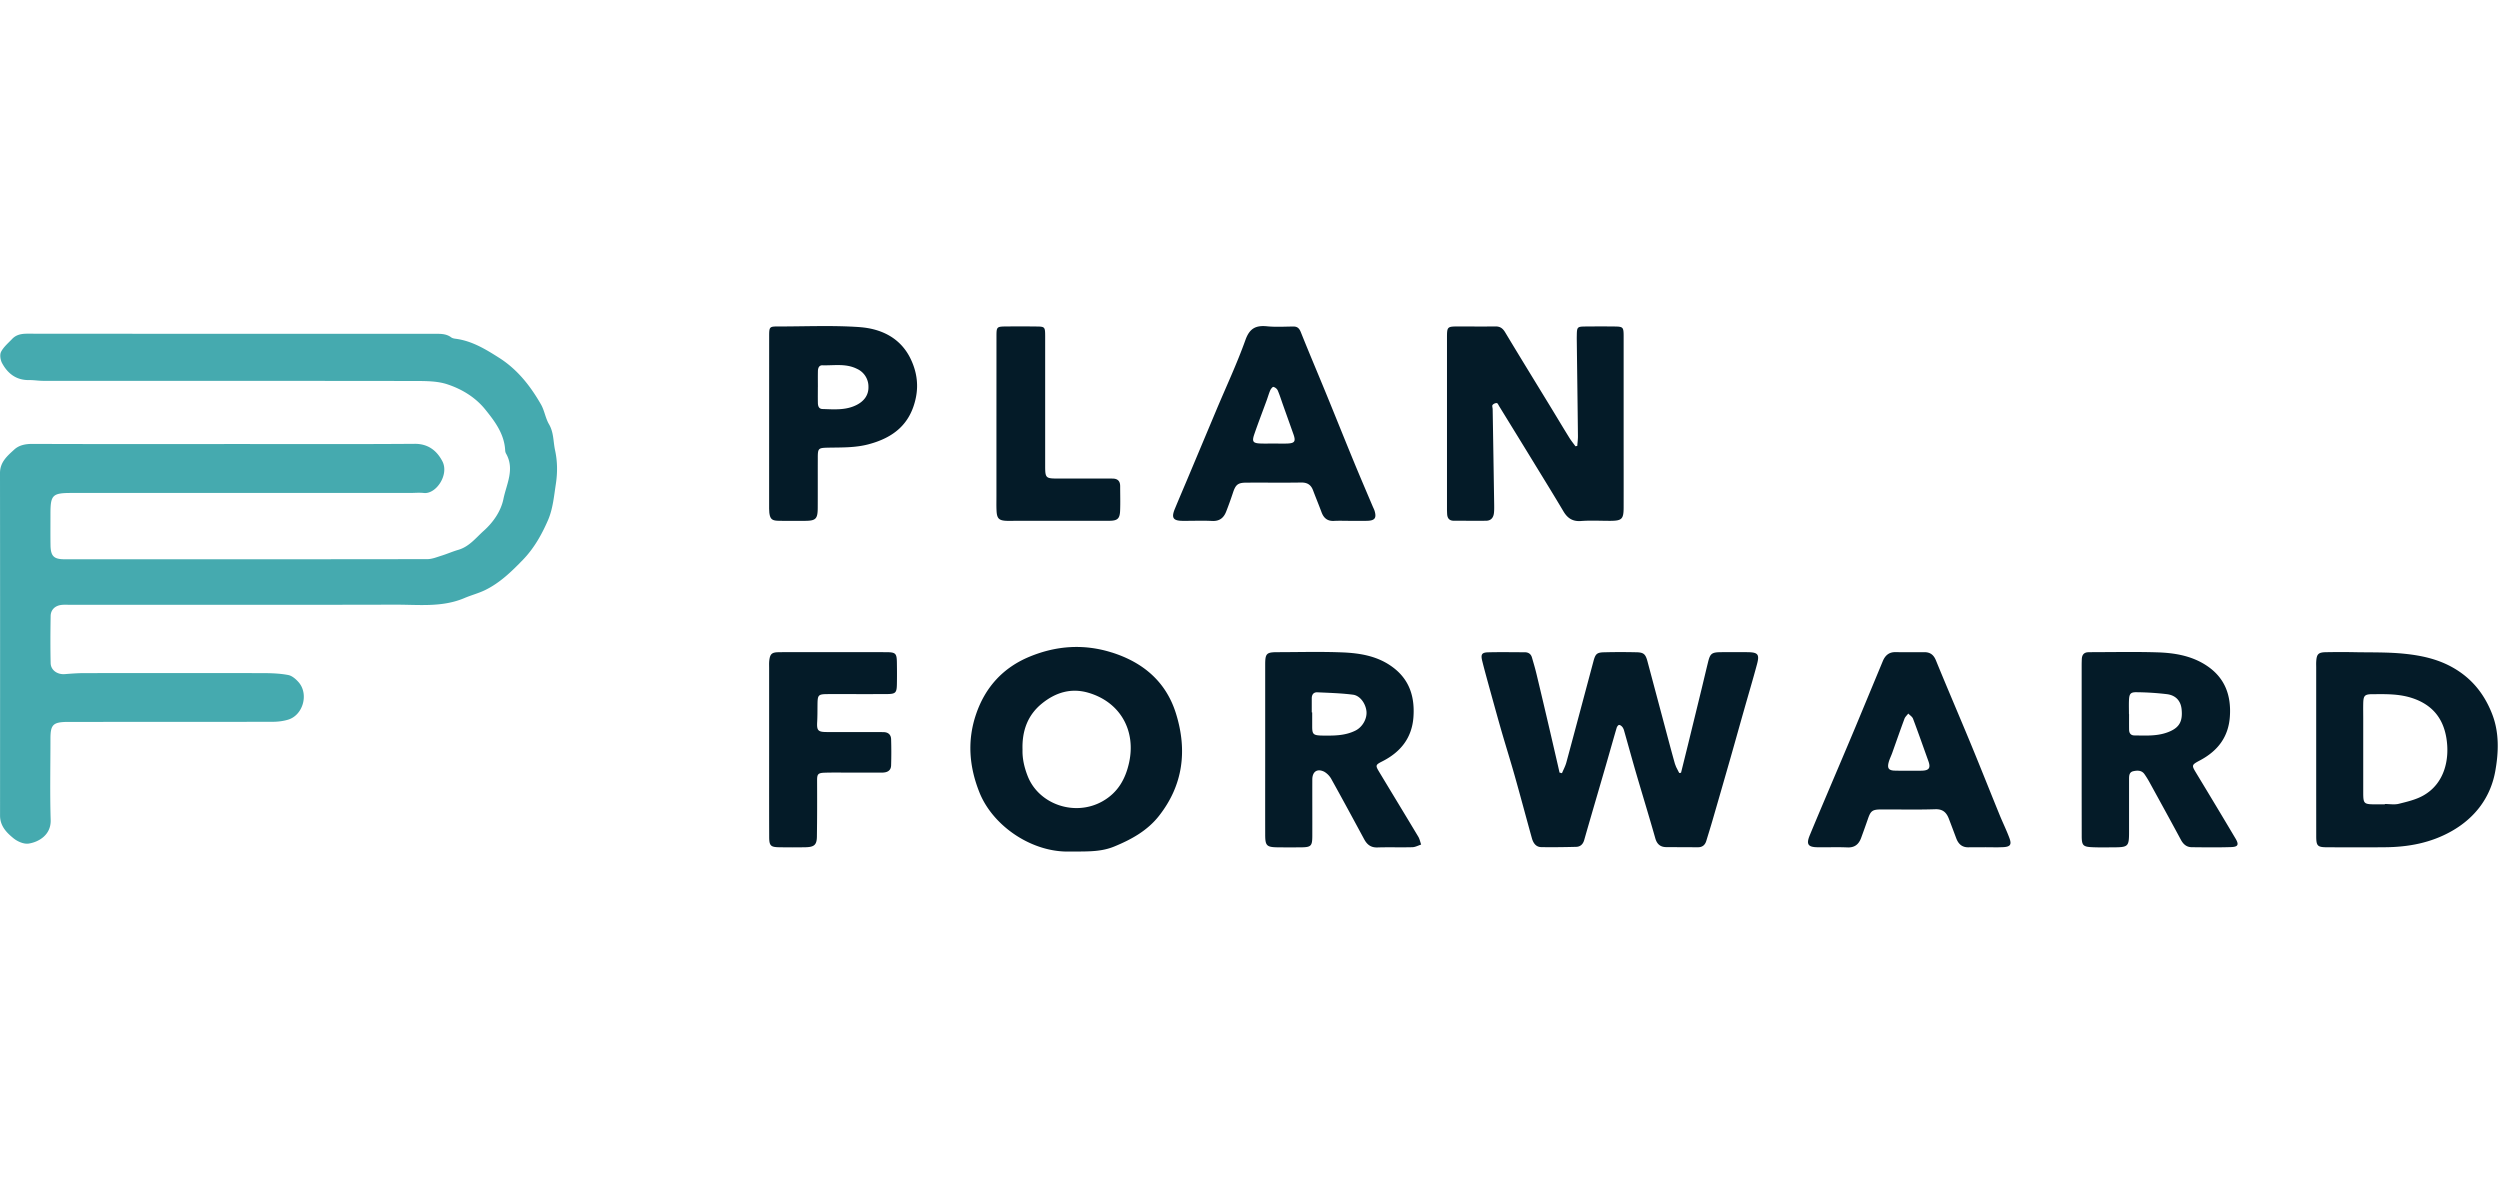                	<svg class="max-h-44 w-auto" height="44" xmlns="http://www.w3.org/2000/svg" viewBox="0 0 92 20"><g fill-rule="nonzero" fill="none"><path d="M40.911 12.01c1.15.362 2 1.072 2.366 2.252.42 1.352.265 2.627-.626 3.762-.427.544-1.012.867-1.647 1.128-.455.188-.916.18-1.385.185h-.386c-1.353-.023-2.711-.982-3.188-2.172-.384-.957-.455-1.92-.124-2.887.337-.987.99-1.71 1.974-2.115.99-.407 1.999-.472 3.016-.152zm8.485-.002c.665.027 1.32.136 1.877.56.608.462.792 1.093.742 1.816-.054.765-.465 1.286-1.137 1.629-.272.138-.269.153-.109.418.475.788.953 1.574 1.426 2.363.05.086.07.19.103.286-.107.034-.213.094-.32.097-.43.012-.859-.005-1.287.009-.24.008-.38-.102-.486-.296-.397-.734-.793-1.47-1.199-2.198a.718.718 0 00-.275-.293c-.26-.127-.436-.003-.438.285-.002.697.002 1.394 0 2.09-.002.36-.048.404-.413.408a44.2 44.2 0 01-.836 0c-.435-.004-.485-.052-.485-.478-.002-1.04 0-2.08 0-3.12v-3.12c0-.417.044-.463.457-.464.794-.001 1.588-.024 2.38.008zm20.354-.01c.353.007.707.003 1.06.002.218-.001.347.093.433.304.42 1.028.86 2.047 1.284 3.074.359.868.704 1.742 1.059 2.612.117.287.255.565.362.855.087.237.031.314-.22.33l-.224.007-.45-.004v.002c-.203 0-.407-.004-.61.001-.24.006-.376-.122-.455-.333-.09-.24-.18-.48-.272-.72-.088-.226-.219-.358-.501-.348-.664.022-1.328.005-1.992.008-.324.002-.384.052-.487.354-.08.232-.163.463-.248.694-.087.235-.238.362-.51.349-.363-.017-.728 0-1.092-.006-.353-.004-.423-.11-.29-.436.2-.484.404-.966.608-1.448.358-.846.719-1.69 1.074-2.538l1.008-2.428c.084-.201.222-.334.463-.33zm9.626.008c.646.019 1.28.123 1.836.494.666.445.898 1.087.848 1.859-.048.754-.441 1.27-1.094 1.619-.328.175-.32.18-.137.484.482.796.962 1.593 1.437 2.394.135.227.098.308-.161.317-.482.016-.965.009-1.447.004-.189-.001-.311-.105-.401-.273-.38-.707-.767-1.41-1.153-2.113a3.393 3.393 0 00-.186-.3c-.103-.148-.259-.143-.407-.112-.166.035-.161.18-.162.31v1.93c0 .53-.03.56-.564.563-.257.001-.515.007-.772-.004-.359-.014-.406-.064-.406-.42l-.002-1.592v-4.68c0-.076.002-.15.005-.226.005-.166.083-.26.258-.258l.16-.003c.783 0 1.567-.017 2.348.007zm-49.546-.007c.922 0 1.844-.001 2.766.001.37.001.406.039.41.403.004.257.005.515 0 .772-.006.324-.047.365-.381.367-.707.003-1.415 0-2.122.001-.403.001-.415.016-.419.416-.002.204 0 .408-.012.61-.017.305.028.367.33.37.62.005 1.243.001 1.864.001.086 0 .172.001.257.003.169.005.265.099.27.259.01.321.01.643 0 .964-.006.204-.153.265-.334.266h-1.222c-.3 0-.6-.006-.9.004-.24.009-.269.06-.268.293.003.685.003 1.37-.007 2.055-.004.307-.097.388-.419.395a27.71 27.71 0 01-.965 0c-.317-.004-.371-.056-.372-.38-.004-1.062-.002-2.123-.002-3.184v-3.023c0-.096-.005-.193.006-.289.028-.232.093-.297.33-.301.397-.007.794-.003 1.19-.003zm56.831.002c.61.011 1.223-.005 1.828.058.603.062 1.2.188 1.748.492.704.39 1.174.964 1.468 1.71.276.698.244 1.434.121 2.118-.17.95-.73 1.711-1.606 2.207-.769.436-1.598.587-2.464.593-.696.006-1.392.003-2.089.001-.387 0-.43-.04-.43-.421l-.001-1.59v-4.611c0-.064-.003-.129 0-.193.014-.294.074-.36.365-.364.353-.006.707-.007 1.06 0zm-26.44.002c.265.006.334.068.404.327l.595 2.232c.138.516.273 1.034.418 1.548l.044.115.113.221.067-.007.257-1.038.51-2.089c.075-.311.148-.623.225-.935.08-.33.136-.374.488-.377.322-.003.644-.003.965 0 .385.005.449.076.352.439-.149.558-.315 1.111-.472 1.667-.17.597-.336 1.195-.506 1.791-.218.762-.437 1.523-.658 2.283-.074.257-.154.511-.232.767-.047.151-.144.233-.307.232l-1.157-.005c-.22 0-.348-.102-.412-.325-.227-.803-.473-1.6-.707-2.401-.15-.514-.29-1.03-.437-1.544a.413.413 0 00-.064-.146c-.03-.038-.085-.083-.125-.08-.034.002-.078.066-.09.11-.136.462-.265.926-.399 1.388-.264.913-.534 1.825-.795 2.74-.046.158-.145.244-.296.248-.428.011-.857.017-1.285.01-.202-.005-.297-.159-.345-.333-.212-.763-.415-1.528-.63-2.29-.16-.566-.337-1.127-.5-1.692-.15-.524-.294-1.05-.44-1.577-.087-.32-.177-.639-.256-.96-.059-.239-.017-.31.214-.317.45-.012.9-.003 1.35-.002.135 0 .227.062.265.19.06.206.121.41.17.618.175.728.346 1.457.516 2.186l.267 1.155.063.279.09.022c.055-.133.125-.26.162-.398.335-1.239.664-2.48.996-3.72.072-.272.127-.325.393-.331.396-.01.793-.01 1.19-.001zm-21.877 1.886c-.525.425-.737 1.006-.715 1.698-.01.323.062.647.19.974.41 1.046 1.75 1.506 2.77.917.543-.313.825-.799.96-1.406.265-1.194-.332-2.24-1.501-2.58-.643-.186-1.21-.003-1.704.397zm48.957-.343c-.285.002-.328.057-.334.347-.004.182 0 .364 0 .547v2.698c0 .449.014.461.475.462h.321v-.013c.171 0 .351.033.512-.007.308-.077.63-.151.901-.304.786-.441.98-1.338.85-2.122-.121-.727-.52-1.214-1.234-1.457-.491-.167-.99-.155-1.491-.15zm-17.076.713c-.048.063-.114.12-.14.19-.156.42-.302.84-.452 1.261-.043.12-.104.235-.134.359-.049.204.008.28.214.29l.256.005.256-.002c.17 0 .342.005.512-.001.257-.01.316-.106.228-.351-.187-.52-.37-1.043-.565-1.56-.028-.075-.115-.128-.175-.19zm-21.743-.782c-.144-.007-.21.086-.209.227v.513h.016v.535c.003.321.06.319.593.318.346 0 .685-.027 1-.185.257-.128.433-.437.404-.712-.03-.281-.232-.574-.495-.608-.433-.056-.872-.067-1.309-.088zm30.15-.003c-.227-.005-.274.056-.285.291-.007.17-.001.342-.001.514h.004c0 .192-.002.385.001.577.002.125.063.207.194.208.448.005.9.037 1.326-.157.338-.154.457-.378.412-.811-.03-.297-.208-.507-.535-.55a10.334 10.334 0 00-1.116-.072zM59.41.015c.32.004.339.022.34.355v3.697c0 .868.002 1.736 0 2.604-.001.437-.064.495-.507.496-.354 0-.709-.02-1.06.006-.312.024-.5-.104-.65-.358-.327-.552-.664-1.098-.999-1.645-.452-.74-.906-1.477-1.36-2.215-.028-.045-.057-.119-.091-.122a.203.203 0 00-.157.07c-.024.033.003.103.004.156.02 1.178.038 2.356.056 3.535.001.096.002.193-.009.288-.02.17-.11.28-.29.282-.397.003-.794 0-1.19-.001-.16 0-.233-.09-.242-.24a3.642 3.642 0 01-.006-.225V.461c0-.446.001-.446.434-.447.45 0 .9.005 1.35-.001.17-.002.268.069.356.215.545.908 1.1 1.809 1.651 2.712.234.383.464.77.7 1.151.07.116.157.222.237.332l.067-.014c.008-.122.026-.243.024-.365-.012-1.157-.028-2.314-.042-3.47-.001-.076-.002-.15 0-.226.005-.316.016-.33.323-.333.353-.003.707-.004 1.06 0zM46.63.008c.319.032.643.01.965.008.15-.001.219.067.276.209.293.734.603 1.462.903 2.193.353.86.698 1.724 1.052 2.583.224.544.456 1.083.685 1.624.025.06.056.116.075.178.076.259.007.355-.27.363-.215.006-.43.001-.644.001-.193 0-.386-.008-.579.002-.242.014-.379-.102-.46-.318-.1-.27-.211-.537-.313-.807-.078-.208-.214-.291-.442-.287-.675.011-1.35 0-2.026.005-.3.002-.382.077-.479.37-.077.233-.16.465-.25.694-.09.23-.242.358-.514.345-.364-.018-.729-.001-1.093-.004-.346-.003-.417-.113-.283-.438.143-.346.29-.69.436-1.035l1.092-2.602c.36-.858.757-1.703 1.07-2.578.154-.434.384-.547.8-.506zM38.11.015c.345.002.351.007.352.368V5.2c.003.371.036.408.4.41.632.003 1.264 0 1.896 0 .064 0 .128 0 .192.002.185.003.273.098.272.282 0 .3.01.6-.002.9-.011.294-.098.37-.4.371-1.146.003-2.292.001-3.437.001-.118 0-.236.005-.354 0-.262-.013-.34-.085-.355-.352-.011-.192-.004-.385-.005-.578v-2.73L36.67.39c0-.37.006-.373.38-.376.353-.003.706-.002 1.06 0zm-6.482.023c.79.055 1.5.388 1.875 1.151.217.443.306.922.203 1.434-.199.985-.825 1.486-1.757 1.73-.479.124-.954.112-1.434.12-.38.008-.416.01-.42.325v.086c-.002.6.001 1.2-.002 1.8-.002.418-.07.482-.488.483-.321.001-.643.005-.964-.003-.235-.005-.302-.07-.33-.303l-.007-.144V3.52L28.305.4c0-.384.003-.387.367-.386.986 0 1.975-.045 2.956.023zm15.233 2.2c-.028-.007-.093.073-.116.125-.05.116-.085.24-.128.36-.153.419-.314.835-.459 1.257-.095.28-.048.333.255.342.149.004.298 0 .448 0 .17 0 .341.006.512 0 .273-.01.318-.08.226-.34-.127-.36-.257-.721-.385-1.082-.064-.18-.121-.365-.197-.54a.252.252 0 00-.156-.122zm-16.588-.796c-.141-.004-.172.11-.174.223-.004.193-.001.386-.001.579h-.001c0 .192-.003.385.001.578.002.113.028.225.169.23.428.013.864.052 1.26-.152.261-.133.44-.353.432-.663a.715.715 0 00-.423-.664c-.409-.205-.84-.118-1.263-.13z" fill="#041B28"/><path d="M8.249 4.34c2.337 0 4.674.01 7.011-.007.508-.004.823.264 1.02.643.255.49-.229 1.215-.682 1.166-.17-.019-.342-.001-.514-.001H2.637c-.706 0-.78.071-.78.764 0 .386-.004.772.002 1.158.006.403.121.518.519.518 4.449.001 8.898.002 13.347-.005.173 0 .349-.073.519-.126.21-.065.411-.155.622-.216.401-.117.644-.439.935-.7.358-.32.635-.728.726-1.173.11-.542.428-1.102.09-1.679a.292.292 0 01-.027-.124c-.038-.597-.377-1.048-.731-1.487-.366-.453-.86-.75-1.396-.928-.355-.118-.76-.121-1.142-.122-4.578-.007-9.155-.004-13.733-.006-.17 0-.342-.03-.512-.028-.47.009-.788-.234-.998-.621-.064-.117-.094-.312-.038-.42C.133.767.303.625.447.473.597.315.787.28 1.002.28c4.996.005 9.992.004 14.988.004.215 0 .43-.008.616.132.04.03.099.042.151.049.604.076 1.103.38 1.606.699.68.431 1.153 1.037 1.544 1.717.13.226.165.507.297.732.177.302.153.634.222.953.09.413.094.82.03 1.242-.07.453-.108.916-.29 1.336-.229.526-.51 1.028-.916 1.45-.417.432-.846.85-1.391 1.118-.244.12-.513.188-.764.295-.818.35-1.681.243-2.53.245-4.01.01-8.019.004-12.028.004-.097 0-.195-.006-.29.007-.225.031-.379.18-.383.405-.01.579-.013 1.158 0 1.737.007.259.248.424.52.403.234-.018.47-.037.704-.037 2.209-.003 4.417-.004 6.626 0 .299.002.602.014.894.07.14.027.28.15.38.263.383.438.165 1.214-.386 1.38-.18.054-.378.078-.568.078-2.444.005-4.888.004-7.333.004h-.225c-.524.008-.619.103-.619.62 0 .996-.022 1.994.008 2.99.017.546-.435.81-.81.868-.173.027-.408-.074-.555-.193-.258-.208-.498-.456-.498-.836C.003 13.813.005 9.61 0 5.408c0-.405.27-.63.522-.862.184-.169.422-.212.683-.21 2.348.009 4.696.005 7.044.005" fill="#45AAAF"/></g></svg>

